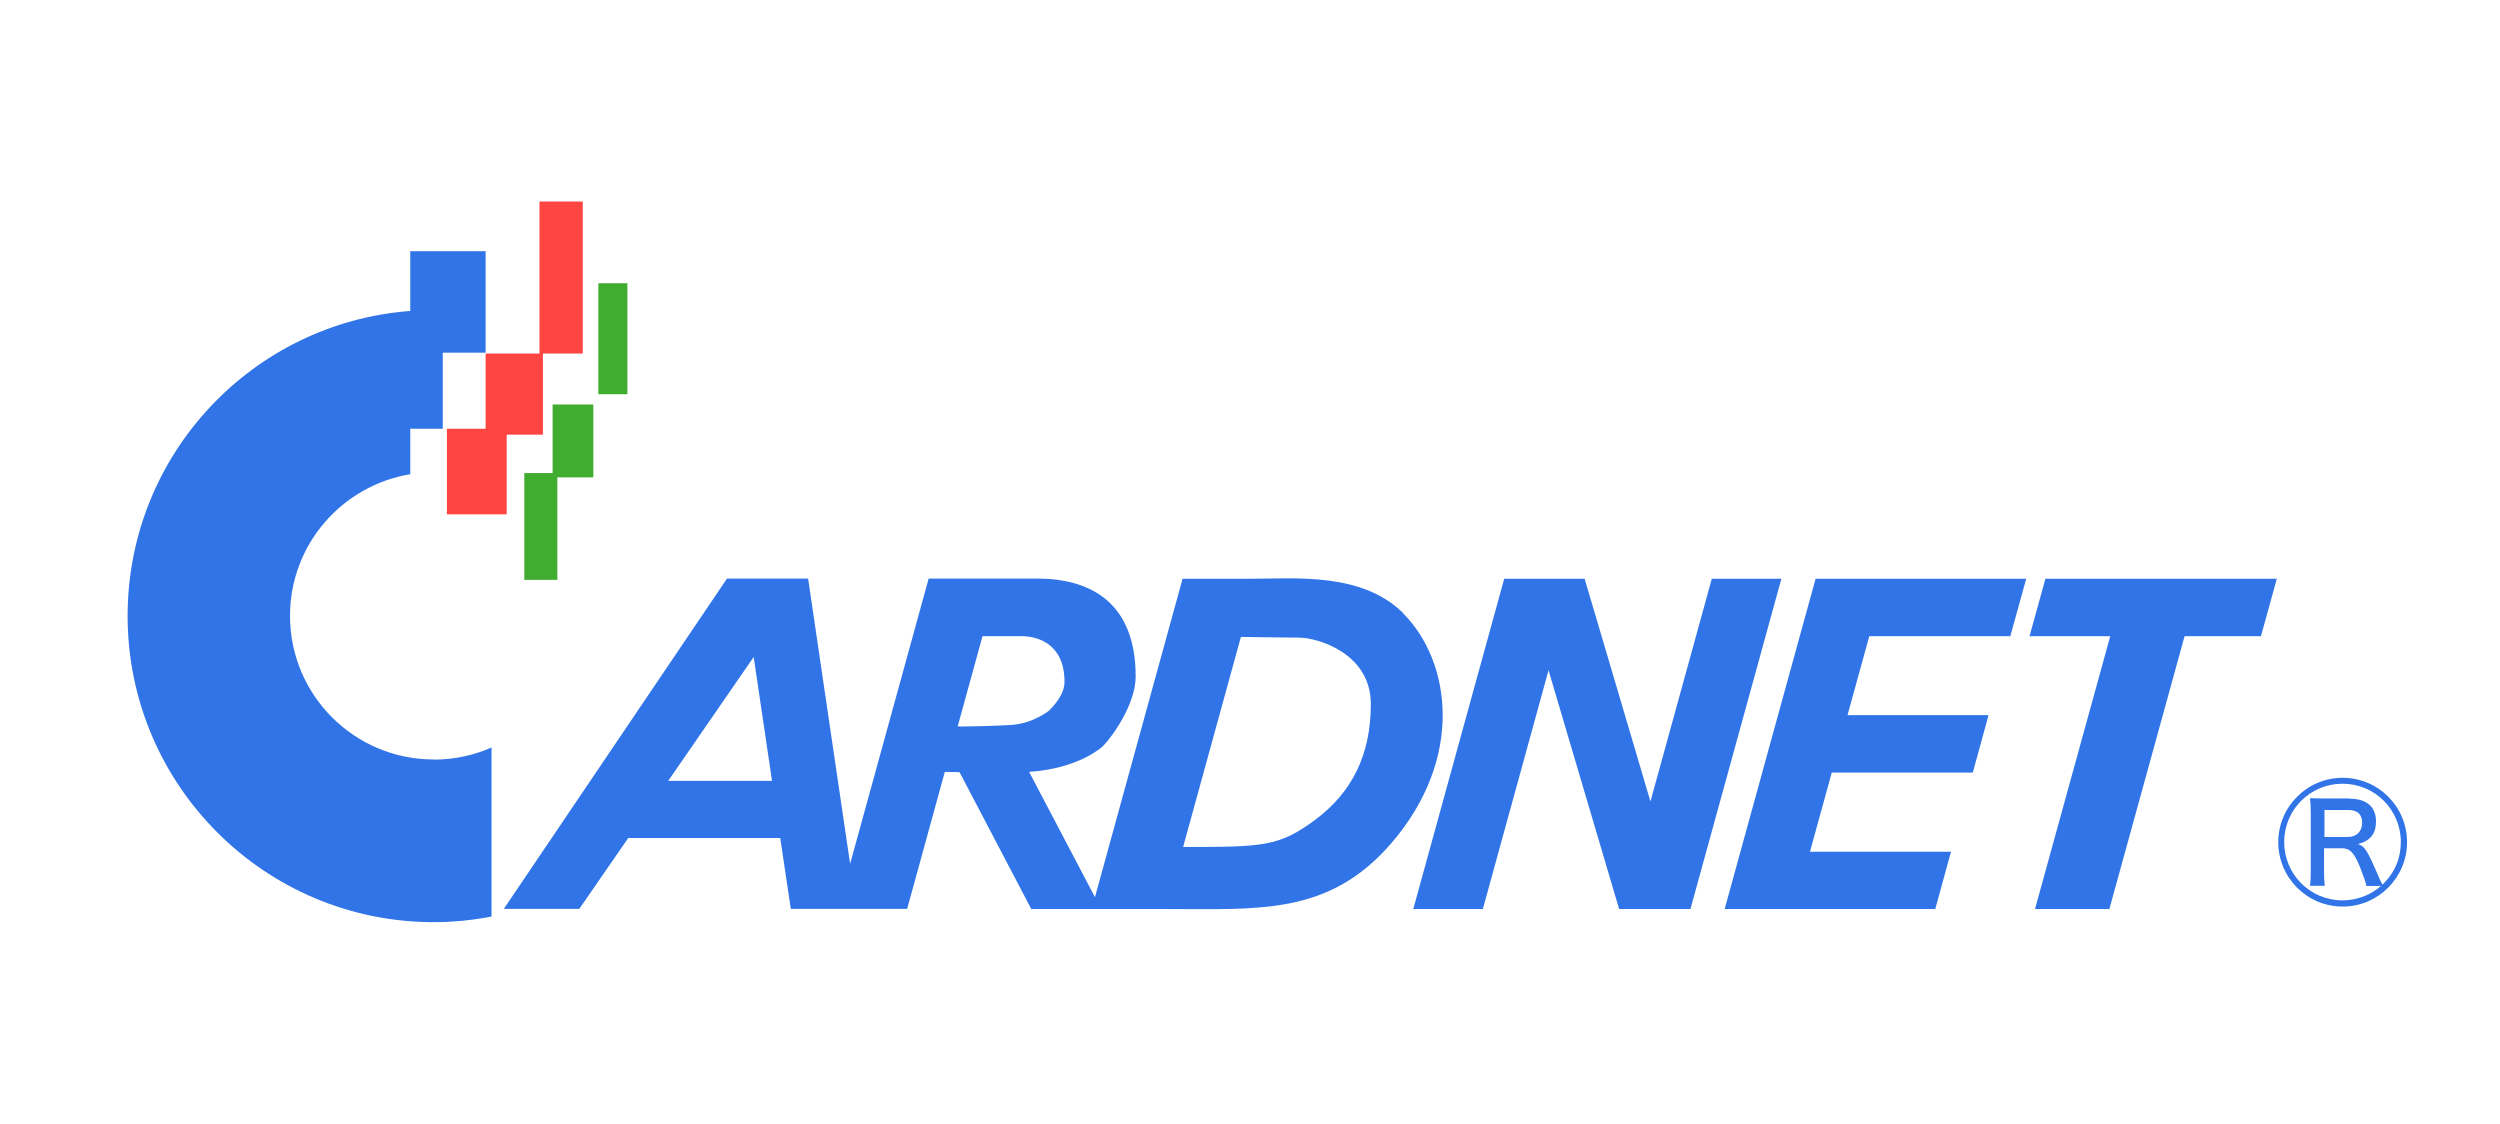 <?xml version="1.0" encoding="UTF-8"?>
<svg id="_レイヤー_2" data-name="レイヤー 2" xmlns="http://www.w3.org/2000/svg" viewBox="0 0 173.18 77.83">
  <defs>
    <style>
      .cls-1 {
        fill: none;
      }

      .cls-2 {
        fill: #ff4542;
      }

      .cls-3 {
        fill: #41ad30;
      }

      .cls-4 {
        fill: #3074e7;
      }
    </style>
  </defs>
  <g id="_ヘッダー_フッター" data-name="ヘッダー・フッター">
    <g>
      <polygon class="cls-4" points="118.58 40.09 114.33 55.52 109.77 40.09 104.2 40.09 97.9 62.97 102.72 62.97 107.27 46.43 112.16 62.97 117.1 62.97 123.4 40.09 118.58 40.09"/>
      <polygon class="cls-4" points="125.77 40.09 140.36 40.09 139.26 44.07 129.49 44.07 127.98 49.54 137.75 49.54 136.66 53.52 126.89 53.52 125.38 59 135.15 59 134.06 62.97 119.47 62.97 125.77 40.09"/>
      <polygon class="cls-4" points="141.69 40.09 157.72 40.09 156.62 44.07 151.33 44.07 146.12 62.97 140.97 62.97 146.18 44.07 140.59 44.07 141.69 40.09"/>
      <polygon class="cls-2" points="37.37 13.96 40.37 13.96 40.37 24.49 37.61 24.49 37.61 30.11 35.1 30.11 35.1 35.63 30.96 35.63 30.96 29.7 33.64 29.7 33.64 24.49 37.37 24.49 37.37 13.96"/>
      <rect class="cls-3" x="41.45" y="19.62" width="2.01" height="7.69"/>
      <polygon class="cls-3" points="41.1 28.02 38.28 28.02 38.28 32.77 36.32 32.77 36.32 40.17 38.61 40.17 38.61 33.07 41.1 33.07 41.1 28.02"/>
      <path class="cls-4" d="M30.04,52.61c-5.5,0-9.95-4.46-9.95-9.95,0-4.94,3.61-9.03,8.33-9.81v-3.15h2.25v-5.27h2.97v-7.03h-5.22v4.14c-10.95.83-19.58,9.96-19.58,21.13,0,11.71,9.5,21.21,21.21,21.21,1.37,0,2.71-.14,4-.39v-11.71c-1.22.54-2.58.84-4,.84Z"/>
      <path class="cls-4" d="M97.23,42.5c-2.87-2.87-7.48-2.41-10.5-2.41h-4.81l-6.07,22.06-4.56-8.68c3.49-.23,5.11-1.78,5.11-1.78.65-.65,2.27-2.92,2.27-4.82,0-5.06-3.04-6.79-6.82-6.79h-7.52l-5.44,19.76-2.91-19.76h-5.62l-15.46,22.88h5.23l3.39-4.91h10.53l.73,4.91h8.06l2.61-9.49h0s.35,0,1.02.02l4.97,9.48h9.3c6.44,0,11.32.46,15.65-4.57,5.08-5.91,4.11-12.61.81-15.91ZM46.29,54.09l5.92-8.58,1.27,8.58h-7.19ZM66.53,50.32h-.19l1.72-6.25h2.86c.84.04,2.82.43,2.82,3.17,0,.88-.76,1.67-1.06,1.98,0,0-1.1.9-2.64,1-1.12.07-2.71.1-3.51.11ZM91.12,56.78c-2.54,1.89-3.66,1.89-9.16,1.89,0,0,0,0,0-.01l4-14.54c.44,0,2.85.05,4.02.05,1.29,0,4.98,1.08,4.98,4.6s-1.3,6.11-3.84,8.01Z"/>
      <path class="cls-4" d="M166.74,58.34c0,2.46-2,4.46-4.46,4.46s-4.46-2-4.46-4.46,2-4.46,4.46-4.46,4.46,1.98,4.46,4.46ZM162.79,55.33c1.14,0,1.8.56,1.8,1.56,0,.87-.38,1.35-1.26,1.58.47.14.65.42,1.4,2.16.05.14.18.42.31.65.85-.82,1.27-1.82,1.27-2.95,0-2.24-1.8-4.04-4.04-4.04s-4.04,1.8-4.04,4.04,1.8,4.04,4.04,4.04c.98,0,1.95-.36,2.67-1h-1.02c-.04-.24-.13-.51-.42-1.26-.42-1.05-.71-1.35-1.29-1.35h-1.22v1.64c0,.44.02.65.05.96h-1.02c.04-.35.05-.53.05-.96v-4.15c0-.38-.02-.65-.05-.96.42.02.51.02.93.02h1.82ZM162.63,57.98c.6,0,1-.38,1-.98s-.33-.89-.96-.89h-1.65v1.87h1.62Z"/>
      <rect class="cls-1" y="0" width="173.18" height="77.83"/>
    </g>
  </g>
</svg>